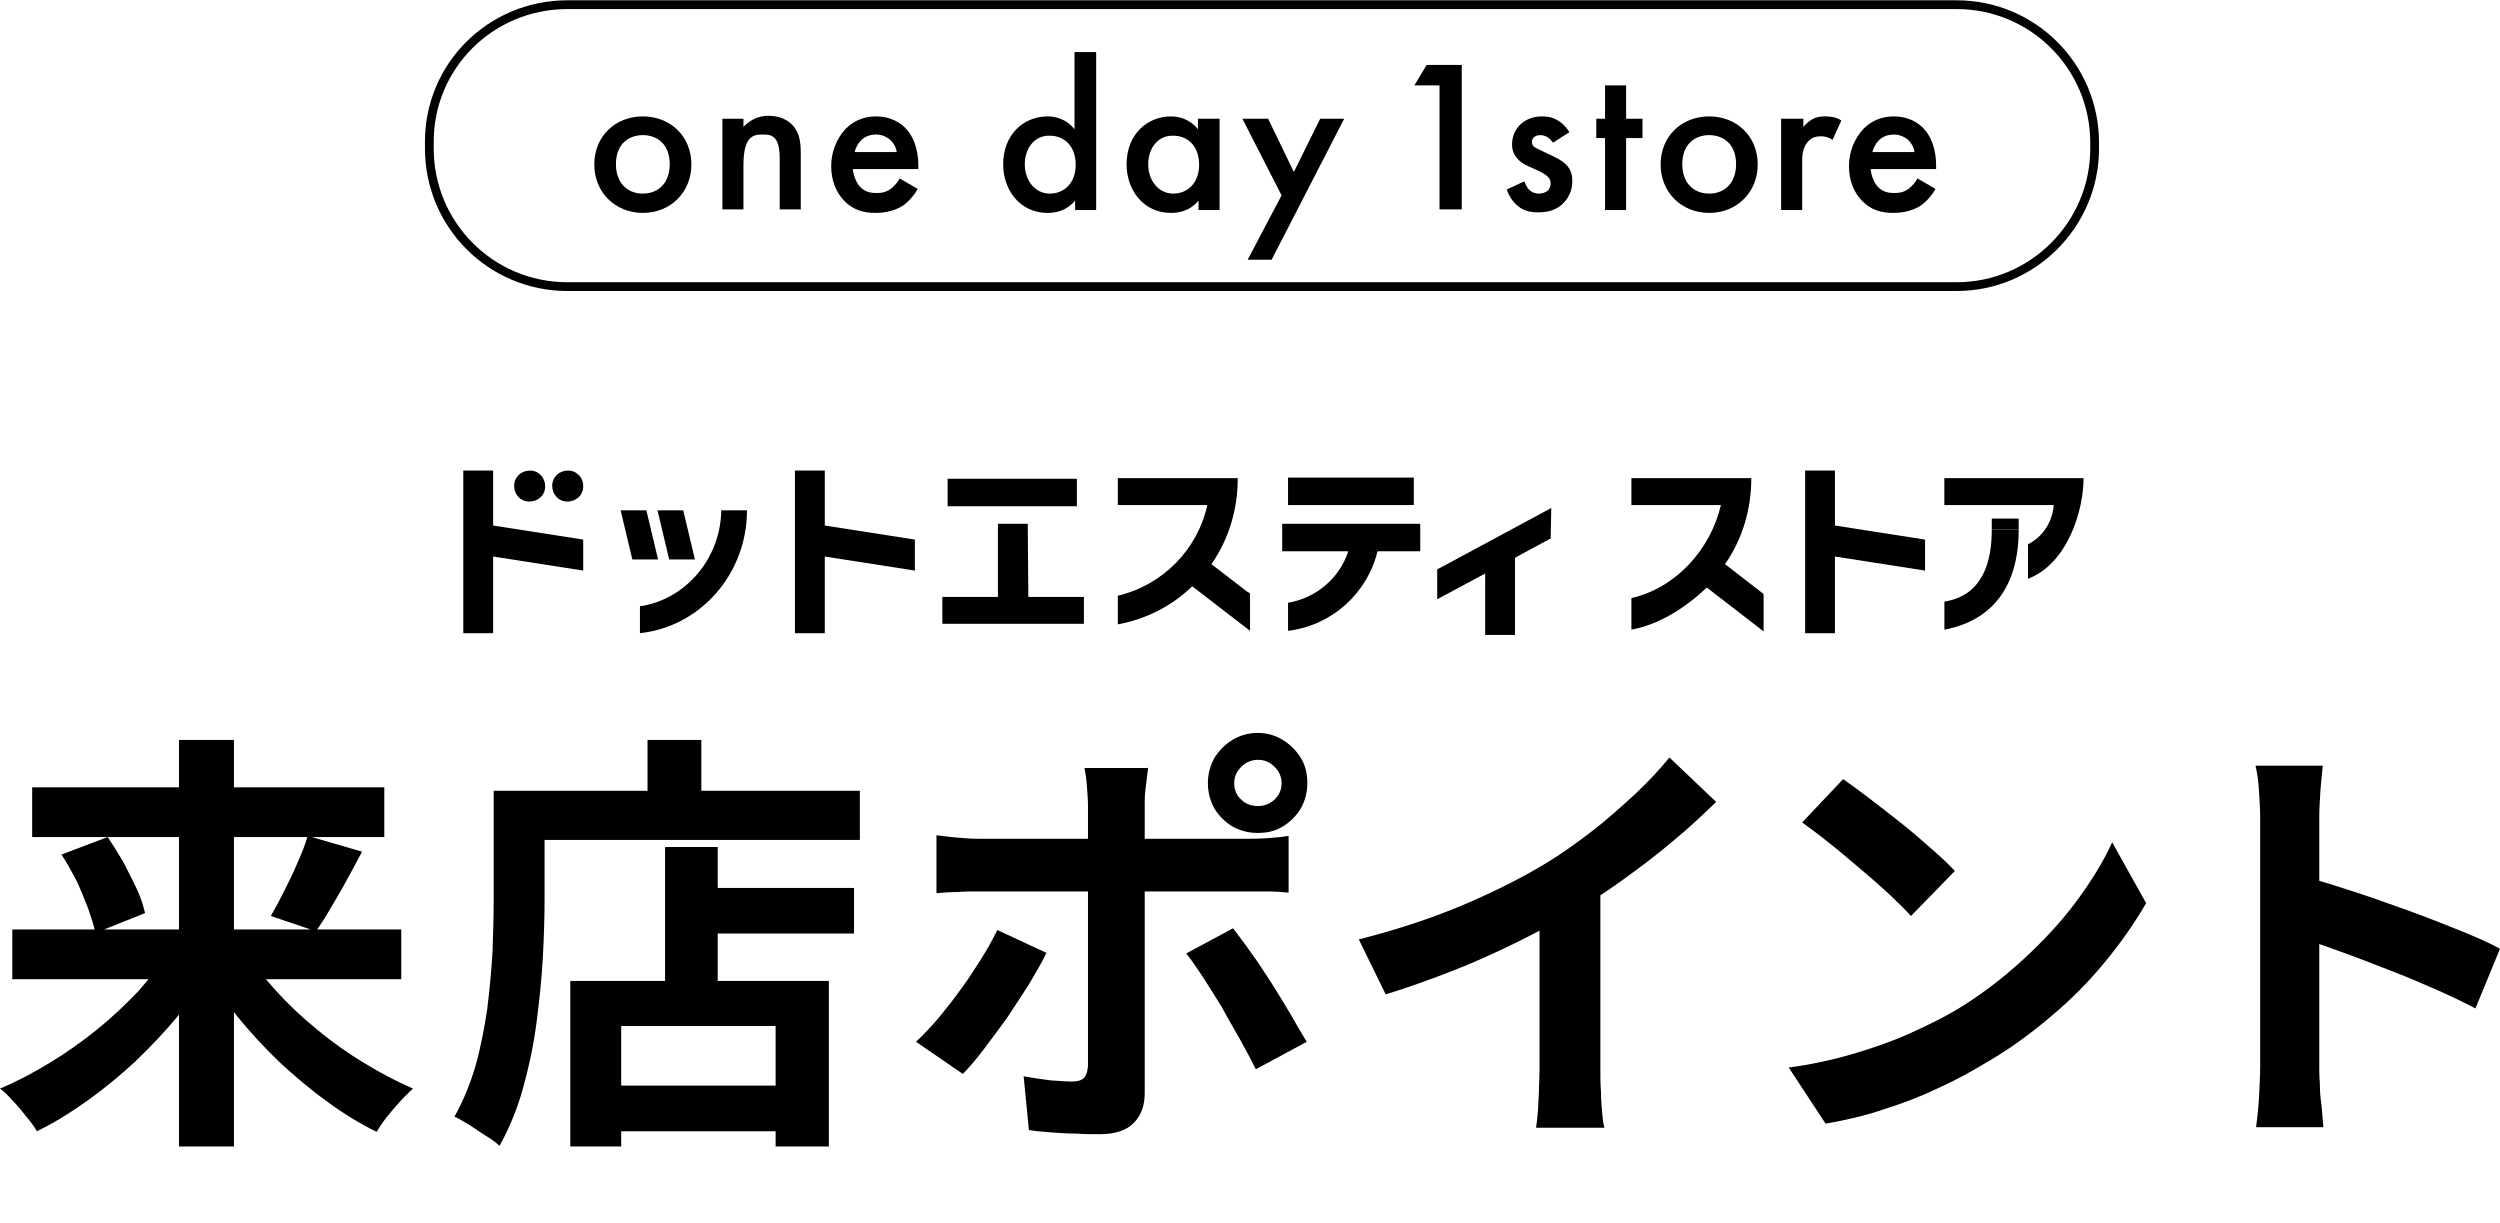 <?xml version="1.0" encoding="utf-8"?>
<!-- Generator: Adobe Illustrator 28.3.0, SVG Export Plug-In . SVG Version: 6.00 Build 0)  -->
<svg version="1.1" id="レイヤー_1" xmlns="http://www.w3.org/2000/svg" xmlns:xlink="http://www.w3.org/1999/xlink" x="0px"
	 y="0px" viewBox="0 0 427.4 209" style="enable-background:new 0 0 427.4 209;" xml:space="preserve">
<style type="text/css">
	.st0{fill:none;stroke:#000000;stroke-width:1.5;stroke-miterlimit:10;}
</style>
<g>
	<g>
		<path d="M118.2,28.1c0,4.8-3.6,8.3-8.3,8.3s-8.3-3.5-8.3-8.3c0-4.8,3.6-8.2,8.3-8.2S118.2,23.3,118.2,28.1z M114.5,28.1
			c0-3.6-2.3-5-4.6-5s-4.6,1.4-4.6,5c0,3,1.8,5,4.6,5S114.5,31.1,114.5,28.1z"/>
		<path d="M123.5,20.3h3.6v1.4c1.6-1.7,3.3-1.9,4.2-1.9c2.9,0,4.1,1.4,4.6,2.1c0.6,0.9,1,1.9,1,4.3v9.6h-3.6v-8.7
			c0-4-1.5-4.1-2.9-4.1c-1.6,0-3.3,0.2-3.3,5.3v7.5h-3.6V20.3z"/>
		<path d="M156.9,32.3c-0.7,1.2-1.6,2.2-2.6,2.9c-1.3,0.8-2.9,1.2-4.6,1.2c-2.1,0-3.8-0.5-5.3-2c-1.5-1.5-2.3-3.6-2.3-6
			c0-2.4,0.9-4.7,2.5-6.4c1.3-1.3,3-2.1,5.2-2.1c2.5,0,4.1,1.1,5,2c2,2.1,2.2,5,2.2,6.6v0.4h-11.2c0.1,1.1,0.6,2.4,1.3,3.1
			c0.9,0.9,1.9,1,2.8,1c1,0,1.7-0.2,2.5-0.8c0.6-0.5,1.1-1.1,1.4-1.7L156.9,32.3z M153.3,26c-0.1-0.9-0.6-1.6-1.1-2.1
			c-0.5-0.4-1.3-0.9-2.4-0.9c-1.3,0-2.1,0.5-2.6,1c-0.5,0.5-0.9,1.2-1.1,2H153.3z"/>
		<path d="M183.8,8.9h3.6v27h-3.6v-1.6c-1.6,1.9-3.6,2.1-4.7,2.1c-4.8,0-7.6-4-7.6-8.3c0-5.1,3.5-8.2,7.6-8.2c1.1,0,3.1,0.3,4.6,2.2
			V8.9z M175.2,28.1c0,2.7,1.7,5,4.3,5c2.3,0,4.4-1.7,4.4-4.9c0-3.4-2.1-5-4.4-5C176.9,23.1,175.2,25.3,175.2,28.1z"/>
		<path d="M204.9,20.3h3.6v15.6h-3.6v-1.6c-1.6,1.9-3.6,2.1-4.7,2.1c-4.8,0-7.6-4-7.6-8.3c0-5.1,3.5-8.2,7.6-8.2
			c1.1,0,3.1,0.3,4.6,2.2V20.3z M196.3,28.1c0,2.7,1.7,5,4.3,5c2.3,0,4.4-1.7,4.4-4.9c0-3.4-2.1-5-4.4-5
			C198,23.1,196.3,25.3,196.3,28.1z"/>
		<path d="M219.1,33.4l-6.7-13.1h4.4l4.4,9.1l4.5-9.1h4.1l-12.4,24.1h-4.1L219.1,33.4z"/>
		<path d="M246.1,14.6h-4.3l2.1-3.5h6v24.7h-3.8V14.6z"/>
		<path d="M265.5,24.4c-0.4-0.6-1.1-1.3-2.2-1.3c-0.5,0-0.9,0.2-1.1,0.4c-0.2,0.2-0.3,0.5-0.3,0.8c0,0.4,0.2,0.7,0.5,0.9
			c0.2,0.1,0.4,0.2,1.2,0.6l1.9,0.9c0.8,0.4,1.6,0.8,2.2,1.4c0.9,0.9,1.1,1.8,1.1,2.9c0,1.4-0.5,2.6-1.4,3.6
			c-1.2,1.3-2.7,1.7-4.4,1.7c-1,0-2.3-0.1-3.4-1c-0.9-0.7-1.6-1.7-2-2.9l3-1.4c0.2,0.5,0.5,1.2,0.9,1.5c0.2,0.2,0.7,0.6,1.6,0.6
			c0.6,0,1.1-0.2,1.5-0.5c0.3-0.3,0.5-0.8,0.5-1.2c0-0.4-0.1-0.8-0.5-1.2c-0.4-0.4-1-0.7-1.6-1l-1.3-0.6c-0.7-0.3-1.6-0.7-2.1-1.3
			c-0.8-0.8-1.1-1.6-1.1-2.6c0-1.3,0.5-2.5,1.3-3.3c0.7-0.7,1.9-1.5,3.8-1.5c1.1,0,2,0.2,2.9,0.8c0.5,0.3,1.2,0.9,1.8,1.9
			L265.5,24.4z"/>
		<path d="M278,23.6v12.3h-3.6V23.6h-1.5v-3.3h1.5v-5.7h3.6v5.7h2.8v3.3H278z"/>
		<path d="M300.5,28.1c0,4.8-3.6,8.3-8.3,8.3s-8.3-3.5-8.3-8.3c0-4.8,3.6-8.2,8.3-8.2S300.5,23.3,300.5,28.1z M296.8,28.1
			c0-3.6-2.3-5-4.6-5s-4.6,1.4-4.6,5c0,3,1.8,5,4.6,5S296.8,31.1,296.8,28.1z"/>
		<path d="M304.7,20.3h3.6v1.4c0.4-0.5,1-1,1.5-1.3c0.7-0.4,1.4-0.5,2.2-0.5c0.9,0,1.9,0.1,2.8,0.7l-1.5,3.3
			c-0.8-0.5-1.5-0.6-1.9-0.6c-0.8,0-1.6,0.1-2.3,0.9c-1,1.1-1,2.6-1,3.6v8.1h-3.6V20.3z"/>
		<path d="M330.9,32.3c-0.7,1.2-1.6,2.2-2.6,2.9c-1.3,0.8-2.9,1.2-4.6,1.2c-2.1,0-3.8-0.5-5.3-2c-1.5-1.5-2.3-3.6-2.3-6
			c0-2.4,0.9-4.7,2.5-6.4c1.3-1.3,3-2.1,5.2-2.1c2.5,0,4.1,1.1,5,2c2,2.1,2.2,5,2.2,6.6v0.4h-11.2c0.1,1.1,0.6,2.4,1.3,3.1
			c0.9,0.9,1.9,1,2.8,1c1,0,1.7-0.2,2.5-0.8c0.6-0.5,1.1-1.1,1.4-1.7L330.9,32.3z M327.3,26c-0.1-0.9-0.6-1.6-1.1-2.1
			c-0.5-0.4-1.3-0.9-2.4-0.9c-1.3,0-2.1,0.5-2.6,1c-0.5,0.5-0.9,1.2-1.1,2H327.3z"/>
	</g>
	<path class="st0" d="M334.5,49H97c-13.1,0-23.6-10.6-23.6-23.6v-1C73.3,11.3,83.9,0.8,97,0.8h237.5c13.1,0,23.6,10.6,23.6,23.6v1
		C358.1,38.4,347.5,49,334.5,49z"/>
</g>
<g>
	<g id="グループ_105_00000020370730345157569910000015014917007090260113_" transform="translate(-626.095 -161.953)">
		<path id="パス_554_00000098900437983460333720000007969255630779242937_" d="M801.8,251.5h-5.1V264h-9.5v4.6h24.2V264h-9.5
			L801.8,251.5z"/>
		<path id="パス_555_00000024685815868362397530000018001778971064838828_" d="M891.3,248.8l-19.5,10.5v5.1l8.2-4.4v10.5h5.1
			v-13.2l6.1-3.3L891.3,248.8z"/>
		<path id="パス_556_00000098194727390985999660000001474181673705727898_" d="M710.4,242.4h-5.1v27.8h5.1v-13.1l15.4,2.4v-5.3
			l-15.4-2.4V242.4z"/>
		<path id="パス_557_00000067225800728869826930000005140257396593878965_" d="M767.1,242.4H762v27.8h5.1v-13.1l15.4,2.4v-5.3
			l-15.4-2.4L767.1,242.4z"/>
		<path id="パス_558_00000019641849361724978140000011718922708548000444_" d="M939.8,242.4h-5.1v27.8h5.1v-13.1l15.4,2.4v-5.3
			l-15.4-2.4V242.4z"/>
		<rect id="長方形_26_00000139263566725169078950000005629741944647920314_" x="788.1" y="243.8" width="22.1" height="4.7"/>
		<rect id="長方形_27_00000125563348202659948040000002046705347067693195_" x="846.3" y="243.6" width="21.5" height="4.7"/>
		<path id="パス_559_00000137132494457747479560000009385877915800792248_" d="M845.3,251.5v4.7h11.3c-1.5,4.6-5.5,8-10.3,8.8v4.8
			c7.4-0.9,13.5-6.3,15.3-13.6h7.3v-4.7L845.3,251.5z"/>
		<path id="パス_560_00000154393027493996565010000000794400527497776021_" d="M716.6,247.7c1.5,0,2.7-1.1,2.7-2.6
			c0-1.5-1.1-2.7-2.6-2.7c-1.5,0-2.7,1.1-2.7,2.6c0,0,0,0.1,0,0.1C714,246.5,715.1,247.7,716.6,247.7z"/>
		<path id="パス_561_00000001639015475584550550000014910448188955687864_" d="M723.2,242.4c-1.5,0-2.7,1.1-2.7,2.6
			c0,1.5,1.1,2.7,2.6,2.7c1.5,0,2.7-1.1,2.7-2.6c0,0,0-0.1,0-0.1C725.8,243.6,724.7,242.4,723.2,242.4z"/>
		<path id="パス_562_00000127036830472463700600000002925482696449582266_" d="M736.6,249.2h-4.4l2,8.4h4.4L736.6,249.2z"/>
		<path id="パス_563_00000091719494446291240670000012651602395548430267_" d="M744.9,257.6l-2-8.4h-4.4l2,8.4H744.9z"/>
		<path id="パス_564_00000122718988456741677800000010585238530070703017_" d="M735.5,265.6v4.6c10.3-1.1,18.3-10.1,18.3-21h-4.4
			C749.3,257.5,743.2,264.5,735.5,265.6z"/>
		<path id="パス_565_00000108296097720979796870000015906750136885022372_" d="M839.3,263.1l-6.1-4.7c3-4.3,4.5-9.4,4.5-14.7
			h-20.5v4.6h15.3c-1.7,7.7-7.7,13.7-15.3,15.5v4.9c4.8-0.9,9.2-3.1,12.7-6.5l0.3,0.2l0,0l9.6,7.4v-6.4L839.3,263.1L839.3,263.1z"/>
		<path id="パス_566_00000016775980230244655780000004559323878878123197_" d="M921,258.4c3-4.3,4.5-9.4,4.5-14.7H905v4.6h15.3
			c-1.8,7.7-7.8,14.2-15.3,15.9v5.4c4.9-0.9,9.4-3.9,12.9-7.2l9.7,7.5v-6.4L921,258.4z"/>
		<path id="パス_567_00000062193579013000539690000011837350884006156705_" d="M972.8,260.9c6.8-2.6,9.5-11.7,9.5-17.2h-23.8v4.6
			h18.7c-0.2,2.8-1.8,5.4-4.4,6.7L972.8,260.9z"/>
		<g id="グループ_104_00000039106474421664079110000013387511692603978391_" transform="translate(1141.708 2167.108)">
			<path id="パス_568_00000080929149717731423620000003570951939077806500_" d="M-175.1-1914.6c0,5.1-1.3,11.2-8.1,12.3v4.8
				c11.9-2.3,12.7-12.7,12.7-17.1H-175.1z"/>
			<rect id="長方形_28_00000172427248740555362270000014490347366047718074_" x="-175.1" y="-1916.5" width="4.6" height="1.9"/>
		</g>
	</g>
</g>
<g>
	<path d="M29.2,162.3l7.2,2.9c-1.7,2.9-3.7,5.7-6,8.5c-2.2,2.7-4.7,5.3-7.3,7.8c-2.6,2.4-5.4,4.7-8.2,6.7c-2.8,2-5.7,3.8-8.6,5.2
		c-0.4-0.7-1-1.6-1.8-2.5C3.8,190,3,189,2.2,188.2c-0.8-0.9-1.5-1.6-2.2-2.1c2.9-1.2,5.7-2.7,8.5-4.4c2.8-1.7,5.5-3.6,8.1-5.7
		c2.6-2.1,4.9-4.3,7.1-6.6C25.8,167,27.6,164.7,29.2,162.3z M2.1,158.9h66.5v8.5H2.1V158.9z M5.5,134.6h60.2v8.5H5.5V134.6z
		 M10.5,146.1l7.9-3c0.9,1.3,1.8,2.8,2.7,4.3c0.8,1.6,1.6,3.1,2.3,4.6c0.7,1.5,1.1,2.9,1.4,4.1l-8.5,3.4c-0.2-1.2-0.7-2.6-1.2-4.1
		c-0.6-1.5-1.2-3.1-2-4.8C12.2,148.9,11.4,147.4,10.5,146.1z M30.6,126.5H40V196h-9.4V126.5z M41.8,162.4c1.5,2.4,3.3,4.7,5.4,7
		c2.1,2.3,4.4,4.5,7,6.6c2.5,2.1,5.2,4,8,5.7c2.8,1.7,5.6,3.2,8.4,4.4c-0.6,0.6-1.4,1.3-2.2,2.2c-0.8,0.9-1.6,1.8-2.3,2.7
		c-0.7,0.9-1.3,1.8-1.7,2.5c-2.9-1.4-5.8-3.2-8.5-5.2c-2.8-2-5.5-4.3-8.1-6.7c-2.6-2.5-5-5.1-7.2-7.8c-2.2-2.8-4.2-5.6-5.9-8.5
		L41.8,162.4z M52.6,142.9l9.3,2.7c-0.9,1.7-1.8,3.4-2.7,5c-0.9,1.7-1.9,3.3-2.7,4.7s-1.7,2.8-2.5,3.9l-7.7-2.6
		c0.7-1.2,1.5-2.7,2.3-4.3c0.8-1.6,1.6-3.2,2.3-4.9C51.6,145.9,52.2,144.3,52.6,142.9z"/>
	<path d="M84.2,135.2h8.9v18.6c0,3-0.1,6.3-0.3,10c-0.2,3.6-0.6,7.4-1.1,11.2c-0.5,3.8-1.3,7.5-2.3,11.1c-1,3.6-2.4,6.9-4,9.8
		c-0.5-0.5-1.3-1.1-2.3-1.7s-1.9-1.3-2.9-1.9c-1-0.6-1.8-1.1-2.5-1.4c1.5-2.7,2.7-5.6,3.6-8.7c0.9-3.2,1.5-6.4,2-9.7
		c0.4-3.3,0.7-6.5,0.9-9.7c0.1-3.2,0.2-6.1,0.2-8.8V135.2z M88.5,135.2H147v8.4H88.5V135.2z M97.5,167.7h44.2V196h-9.1v-20.6h-26.4
		V196h-8.7V167.7z M102.2,185.6H137v7.8h-34.8V185.6z M110.7,126.5h9.2v13.5h-9.2V126.5z M113.7,144.8h9v27.5h-9V144.8z M118,151.8
		h28v7.8h-28V151.8z"/>
	<path d="M178.9,162.9c-0.8,1.7-1.9,3.5-3,5.4c-1.2,1.9-2.5,3.8-3.8,5.8c-1.4,1.9-2.7,3.7-4,5.4c-1.3,1.7-2.4,3-3.5,4.1l-8-5.5
		c1.2-1.1,2.5-2.5,3.8-4c1.3-1.6,2.6-3.2,3.8-4.9c1.3-1.7,2.4-3.5,3.5-5.2c1.1-1.7,2-3.4,2.8-5L178.9,162.9z M160.1,142.8
		c1.1,0.1,2.3,0.3,3.6,0.4c1.2,0.1,2.4,0.2,3.6,0.2c0.6,0,1.8,0,3.6,0c1.8,0,4,0,6.5,0c2.5,0,5.2,0,8.1,0s5.8,0,8.7,0
		c2.9,0,5.7,0,8.2,0c2.5,0,4.7,0,6.6,0c1.9,0,3.2,0,3.9,0c1,0,2.3,0,3.7-0.1c1.4-0.1,2.6-0.2,3.7-0.4v9.7c-1.1-0.1-2.4-0.2-3.7-0.2
		c-1.3,0-2.5,0-3.6,0c-0.7,0-2,0-3.9,0c-1.8,0-4,0-6.6,0s-5.3,0-8.2,0c-2.9,0-5.8,0-8.7,0s-5.6,0-8.1,0s-4.7,0-6.5,0
		c-1.8,0-3,0-3.7,0c-1.1,0-2.3,0-3.6,0.1c-1.3,0-2.5,0.1-3.6,0.2V142.8z M196.3,131c0,0.3-0.1,0.9-0.2,1.7c-0.1,0.8-0.2,1.6-0.3,2.5
		c-0.1,0.9-0.1,1.6-0.1,2.3c0,1.5,0,3.1,0,4.9s0,3.5,0,5.3c0,1.8,0,3.3,0,4.8c0,1,0,2.4,0,4.1s0,3.8,0,6c0,2.2,0,4.5,0,6.9
		c0,2.4,0,4.7,0,7c0,2.2,0,4.3,0,6.1c0,1.8,0,3.2,0,4.3c0,2.1-0.6,3.8-1.9,5.1c-1.3,1.3-3.2,1.9-5.8,1.9c-1.3,0-2.7,0-4.1-0.1
		c-1.4,0-2.7-0.1-4.1-0.2c-1.3-0.1-2.6-0.2-3.9-0.4l-0.9-9.2c1.6,0.3,3.1,0.5,4.6,0.7c1.5,0.1,2.7,0.2,3.6,0.2c1,0,1.7-0.2,2.1-0.6
		c0.4-0.4,0.6-1.1,0.7-2c0-0.4,0-1.4,0-2.9c0-1.5,0-3.2,0-5.3c0-2,0-4.2,0-6.4c0-2.3,0-4.4,0-6.5s0-3.9,0-5.4c0-1.5,0-2.6,0-3.2
		c0-0.9,0-2.2,0-4c0-1.8,0-3.7,0-5.7c0-2,0-3.7,0-5.2c0-1-0.1-2.2-0.2-3.5c-0.1-1.4-0.3-2.3-0.4-2.9H196.3z M210.8,158.7
		c0.9,1.2,2,2.6,3.1,4.2c1.2,1.6,2.3,3.4,3.5,5.2c1.2,1.9,2.3,3.7,3.3,5.4c1,1.8,1.9,3.3,2.7,4.6l-8.7,4.7c-0.8-1.6-1.7-3.3-2.7-5.1
		c-1-1.8-2.1-3.6-3.1-5.5c-1.1-1.8-2.2-3.5-3.2-5.1c-1.1-1.6-2-3-2.9-4.1L210.8,158.7z M206.5,133.9c0-1.6,0.4-3,1.1-4.3
		c0.8-1.3,1.8-2.3,3.1-3.1c1.3-0.8,2.8-1.2,4.3-1.2c1.6,0,3,0.4,4.3,1.2c1.3,0.8,2.3,1.8,3.1,3.1c0.8,1.3,1.1,2.7,1.1,4.3
		c0,1.6-0.4,3-1.1,4.3c-0.8,1.3-1.8,2.3-3.1,3.1c-1.3,0.8-2.7,1.1-4.3,1.1c-1.6,0-3-0.4-4.3-1.1c-1.3-0.8-2.3-1.8-3.1-3.1
		C206.9,136.9,206.5,135.5,206.5,133.9z M211,133.9c0,1.1,0.4,2.1,1.2,2.8c0.8,0.8,1.8,1.1,2.9,1.1c1.1,0,2-0.4,2.8-1.1
		c0.8-0.8,1.2-1.7,1.2-2.8c0-1.1-0.4-2-1.2-2.8c-0.8-0.8-1.7-1.2-2.8-1.2c-1.1,0-2.1,0.4-2.9,1.2C211.4,131.9,211,132.8,211,133.9z"
		/>
	<path d="M232.3,160.6c6.7-1.7,12.7-3.7,18.1-6c5.4-2.3,10.1-4.7,14.2-7.2c2.6-1.6,5.1-3.4,7.7-5.4c2.6-2,5-4.2,7.3-6.3
		c2.3-2.2,4.2-4.2,5.8-6.2l8,7.6c-2.3,2.2-4.7,4.5-7.4,6.7c-2.7,2.3-5.5,4.4-8.4,6.5c-2.9,2.1-5.8,4-8.7,5.7c-2.8,1.6-6,3.3-9.4,5
		c-3.5,1.7-7.1,3.4-11,4.9c-3.8,1.5-7.7,2.9-11.6,4.1L232.3,160.6z M263.1,152.1l10.5-2.4V183c0,1.1,0,2.3,0.1,3.6
		c0,1.3,0.1,2.5,0.2,3.6c0.1,1.1,0.2,2,0.4,2.6h-11.7c0.1-0.6,0.2-1.4,0.3-2.6c0.1-1.1,0.1-2.3,0.2-3.6c0-1.3,0.1-2.5,0.1-3.6V152.1
		z"/>
	<path d="M305.8,182.5c3.8-0.5,7.5-1.3,10.9-2.3c3.4-1,6.6-2.1,9.5-3.4c2.9-1.3,5.6-2.6,8-4c4.2-2.5,8-5.4,11.5-8.6
		c3.5-3.2,6.6-6.5,9.2-10c2.6-3.5,4.7-6.9,6.2-10.2l5.8,10.4c-1.9,3.3-4.2,6.6-6.9,9.9c-2.7,3.3-5.8,6.5-9.3,9.4
		c-3.5,3-7.2,5.7-11.2,8c-2.5,1.5-5.2,3-8.1,4.3c-2.9,1.4-6,2.6-9.2,3.6c-3.2,1.1-6.6,1.9-10.1,2.5L305.8,182.5z M315.1,133.2
		c1.3,0.9,2.8,2,4.5,3.3c1.7,1.3,3.5,2.7,5.4,4.2c1.9,1.5,3.6,3,5.2,4.4c1.6,1.4,3,2.7,4,3.8l-7.5,7.7c-0.9-1-2.2-2.3-3.7-3.7
		c-1.5-1.4-3.2-2.9-5-4.4c-1.8-1.5-3.5-3-5.3-4.4c-1.7-1.4-3.3-2.5-4.6-3.5L315.1,133.2z"/>
	<path d="M386.4,182.3c0-0.9,0-2.5,0-4.6s0-4.6,0-7.5c0-2.8,0-5.8,0-8.9s0-6.1,0-9c0-2.9,0-5.4,0-7.7s0-3.8,0-4.9
		c0-1.3-0.1-2.8-0.2-4.4c-0.1-1.7-0.3-3.2-0.6-4.4h11.5c-0.1,1.3-0.3,2.7-0.4,4.3c-0.1,1.6-0.2,3.1-0.2,4.6c0,1.4,0,3.3,0,5.6
		c0,2.4,0,5,0,7.9c0,2.9,0,5.8,0,8.8c0,3,0,5.9,0,8.6c0,2.8,0,5.2,0,7.2c0,2,0,3.5,0,4.4c0,0.7,0,1.7,0.1,2.9c0,1.3,0.1,2.6,0.3,3.9
		c0.1,1.3,0.2,2.5,0.3,3.6h-11.5c0.2-1.5,0.4-3.2,0.5-5.2C386.3,185.5,386.4,183.8,386.4,182.3z M394.3,150c2.5,0.6,5.2,1.5,8.3,2.5
		c3.1,1,6.1,2.1,9.2,3.2c3.1,1.1,6,2.3,8.8,3.4c2.7,1.1,5,2.1,6.8,3.1l-4.2,10.2c-2.1-1.1-4.4-2.2-6.9-3.3s-5.1-2.2-7.7-3.2
		c-2.6-1-5.1-2-7.6-2.9s-4.7-1.7-6.8-2.4V150z"/>
</g>
</svg>
